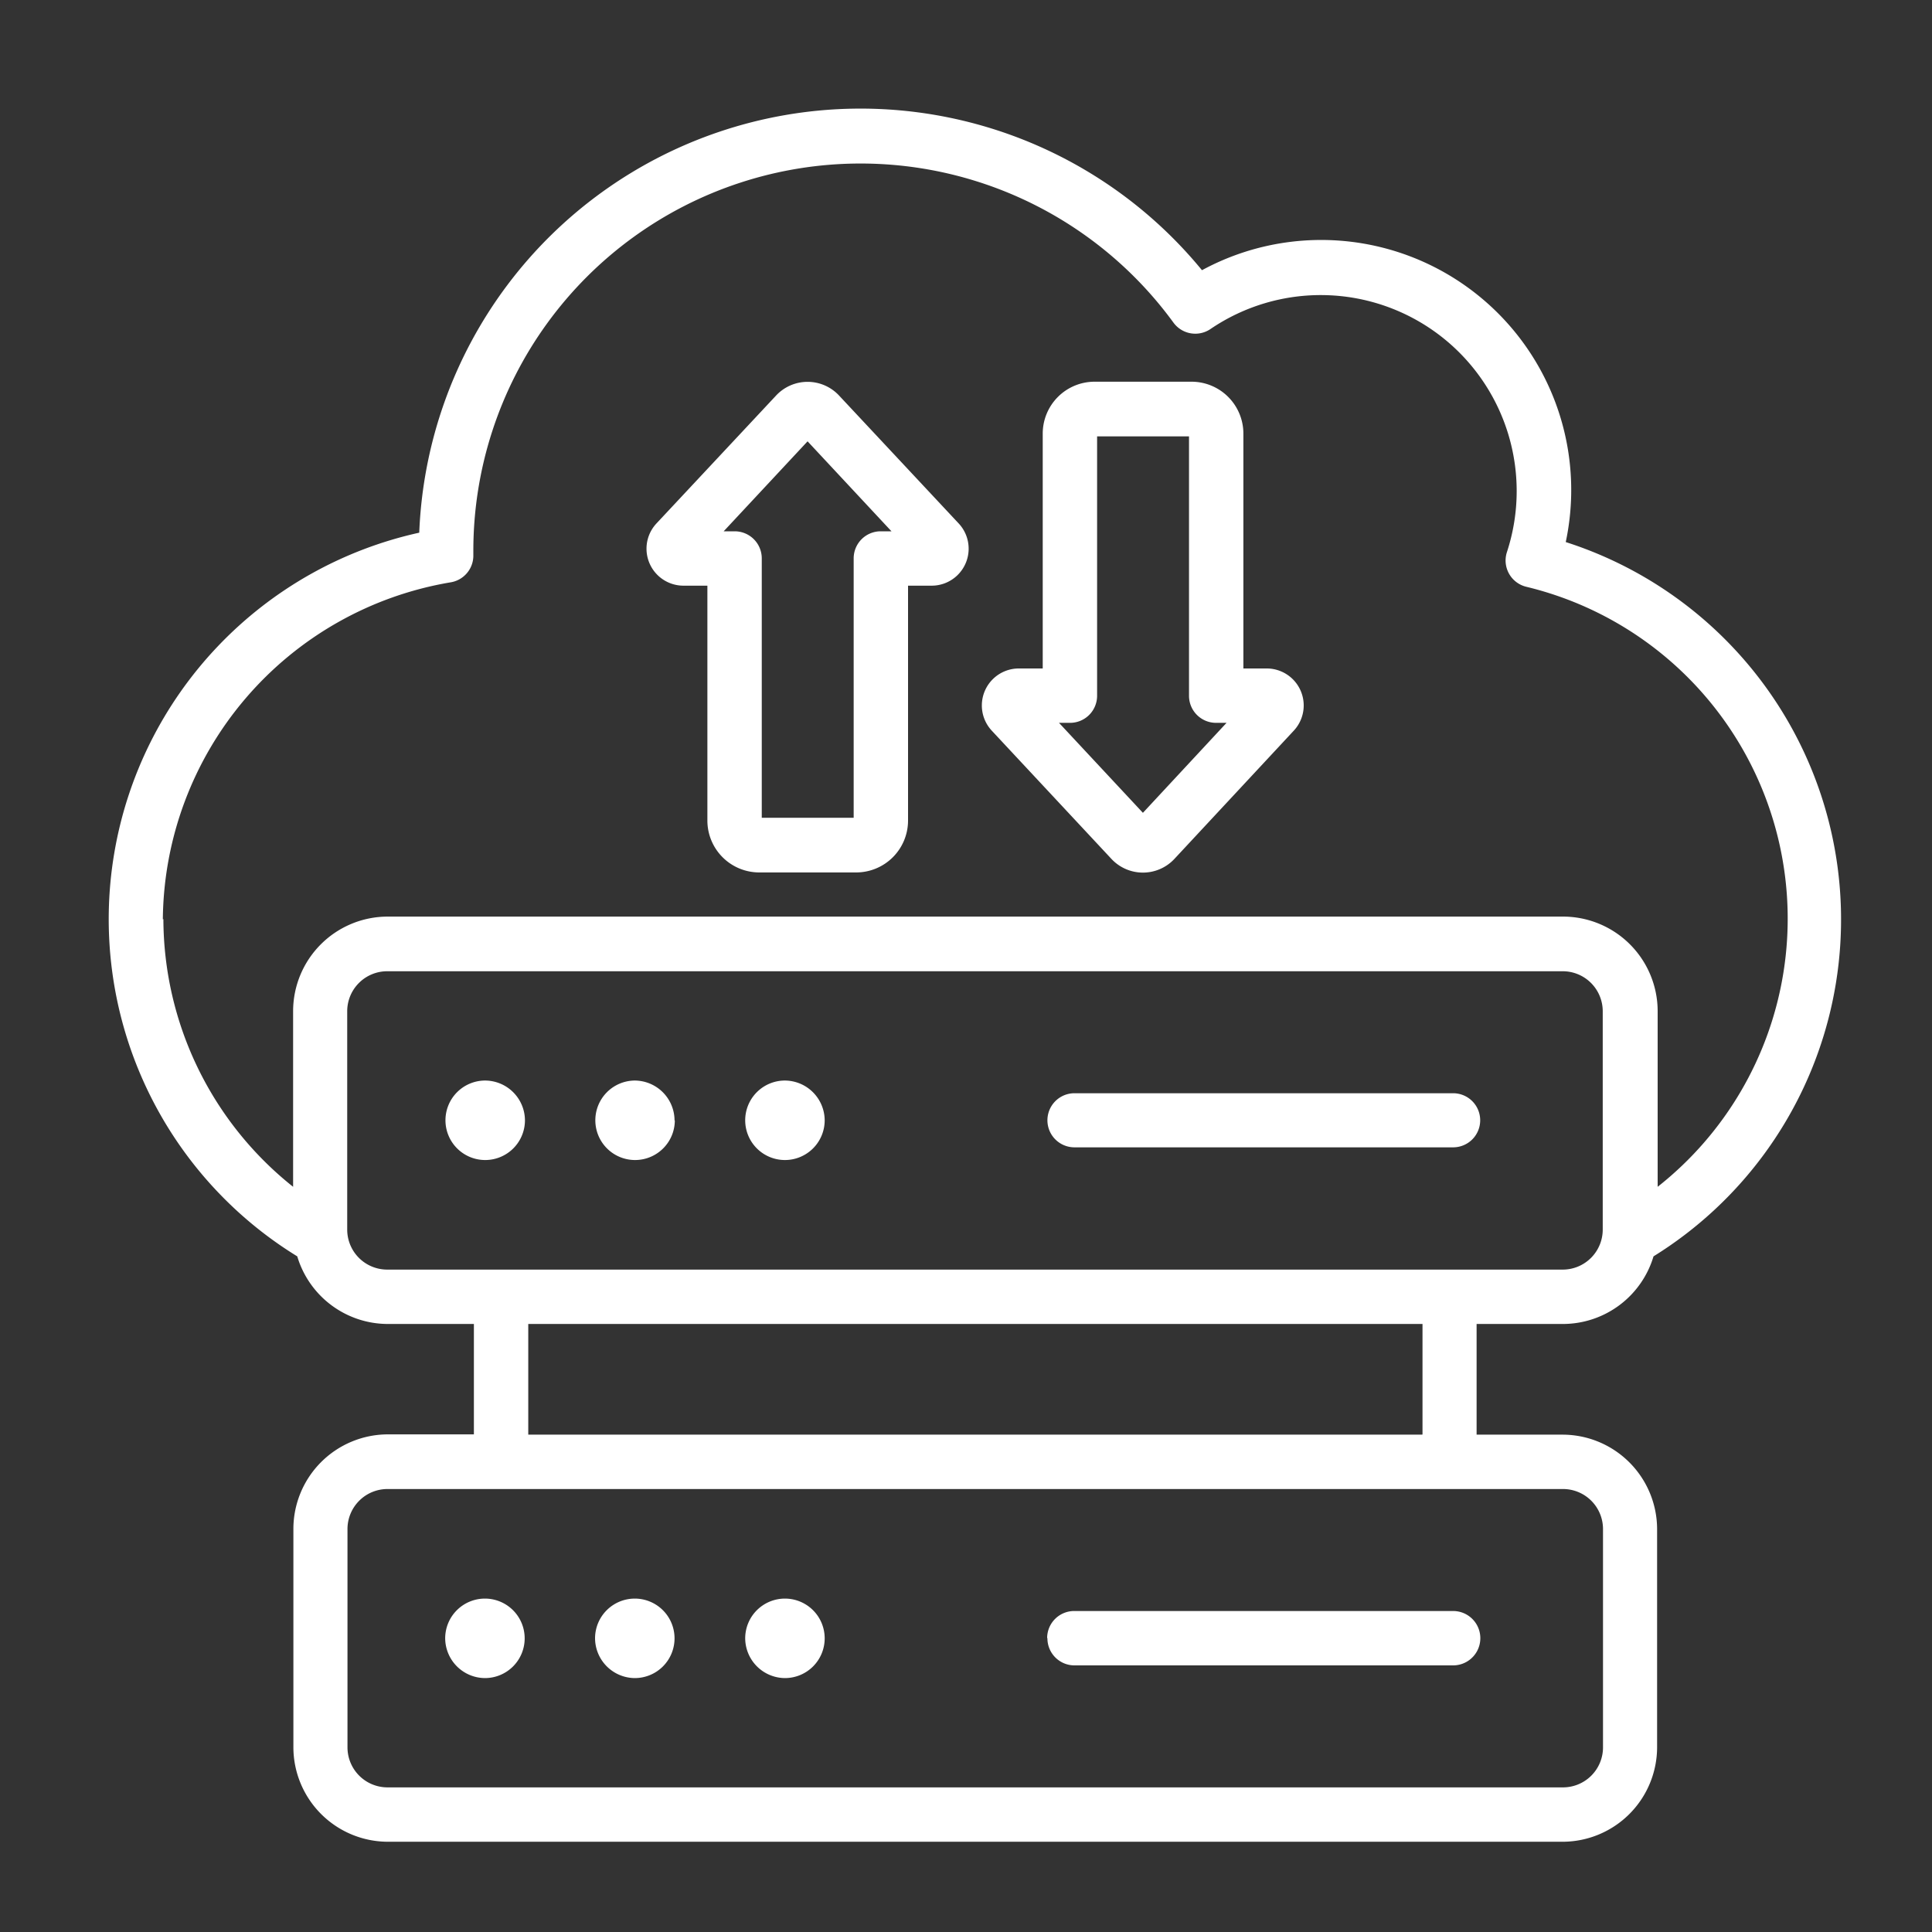 <svg xmlns="http://www.w3.org/2000/svg" viewBox="0 0 70 70"><rect x="0" y="0" width="70" height="70" fill="#333333" stroke="none"/><path fill="#fff" d="M56.63 47.97a3.43 3.43 0 0 0 3.28-2.45 14.36 14.36 0 0 0-3.18-25.88 9.06 9.06 0 0 0-13.18-9.85 16 16 0 0 0-28.36 9.51 14.34 14.34 0 0 0-4.42 26.22 3.43 3.43 0 0 0 3.28 2.45h3.12v4h-3.13a3.43 3.43 0 0 0-3.41 3.43v7.9a3.43 3.43 0 0 0 3.41 3.43h42.59a3.43 3.43 0 0 0 3.41-3.42V55.4a3.43 3.43 0 0 0-3.42-3.42H53.5v-4.01ZM5.9 33.31A12.5 12.5 0 0 1 16.32 21.1a.98.98 0 0 0 .83-.99v-.16a14.03 14.03 0 0 1 25.36-8.27.98.98 0 0 0 1.35.24A7.1 7.1 0 0 1 54.6 20a.98.98 0 0 0 .7 1.26 12.37 12.37 0 0 1 4.76 21.74v-6.37a3.43 3.43 0 0 0-3.43-3.42H14.05a3.43 3.43 0 0 0-3.43 3.42v6.37a12.43 12.43 0 0 1-4.7-9.7Zm6.68 11.24v-7.91a1.45 1.45 0 0 1 1.46-1.45h42.57a1.45 1.45 0 0 1 1.46 1.45v7.9A1.45 1.45 0 0 1 56.63 46H14.03a1.45 1.45 0 0 1-1.45-1.45M58.08 55.4v7.9a1.45 1.45 0 0 1-1.45 1.46H14.04a1.45 1.45 0 0 1-1.45-1.45V55.4a1.45 1.45 0 0 1 1.46-1.45h42.57a1.45 1.45 0 0 1 1.46 1.45Zm-6.55-3.42H19.14v-4.01h32.4v4ZM19.02 40.59a1.44 1.44 0 1 1-1.45-1.44 1.45 1.45 0 0 1 1.45 1.44m34.61 0a.98.98 0 0 1-.98.98H38.93a.98.98 0 0 1 0-1.96h13.72a.98.98 0 0 1 .98.98M37.94 59.35a.98.98 0 0 1 .99-.98h13.72a.98.98 0 0 1 0 1.97H38.93a.98.98 0 0 1-.98-.99M24.45 40.6A1.44 1.44 0 1 1 23 39.15a1.45 1.45 0 0 1 1.44 1.44m5.44 0a1.44 1.44 0 1 1-1.45-1.44 1.45 1.45 0 0 1 1.45 1.44M16.13 59.35a1.44 1.44 0 1 1 1.44 1.45 1.45 1.45 0 0 1-1.44-1.45m5.43 0a1.44 1.44 0 1 1 1.45 1.45 1.45 1.45 0 0 1-1.45-1.45m5.44 0a1.44 1.44 0 1 1 1.45 1.45A1.45 1.45 0 0 1 27 59.35m-2.22-38.13h.85v8.51a1.88 1.88 0 0 0 1.88 1.88h3.51a1.88 1.88 0 0 0 1.88-1.88v-8.51h.84a1.34 1.34 0 0 0 .99-2.26l-4.33-4.63a1.56 1.56 0 0 0-2.28 0l-4.33 4.63a1.34 1.34 0 0 0 .99 2.26Zm4.48-5.23 3.04 3.26h-.39a.98.98 0 0 0-.98.98v9.4H27.6v-9.4a.98.98 0 0 0-.98-.98h-.4Zm11 15.12a1.56 1.56 0 0 0 2.3 0l4.31-4.63a1.34 1.34 0 0 0-.98-2.26h-.84v-8.5a1.88 1.88 0 0 0-1.88-1.89h-3.52a1.88 1.88 0 0 0-1.87 1.88v8.51h-.86a1.34 1.34 0 0 0-.98 2.26Zm-1.5-4.92a.98.98 0 0 0 .99-.98v-9.4h3.33v9.4a.98.98 0 0 0 .98.98h.38l-3.03 3.26-3.04-3.26Z"/></svg>